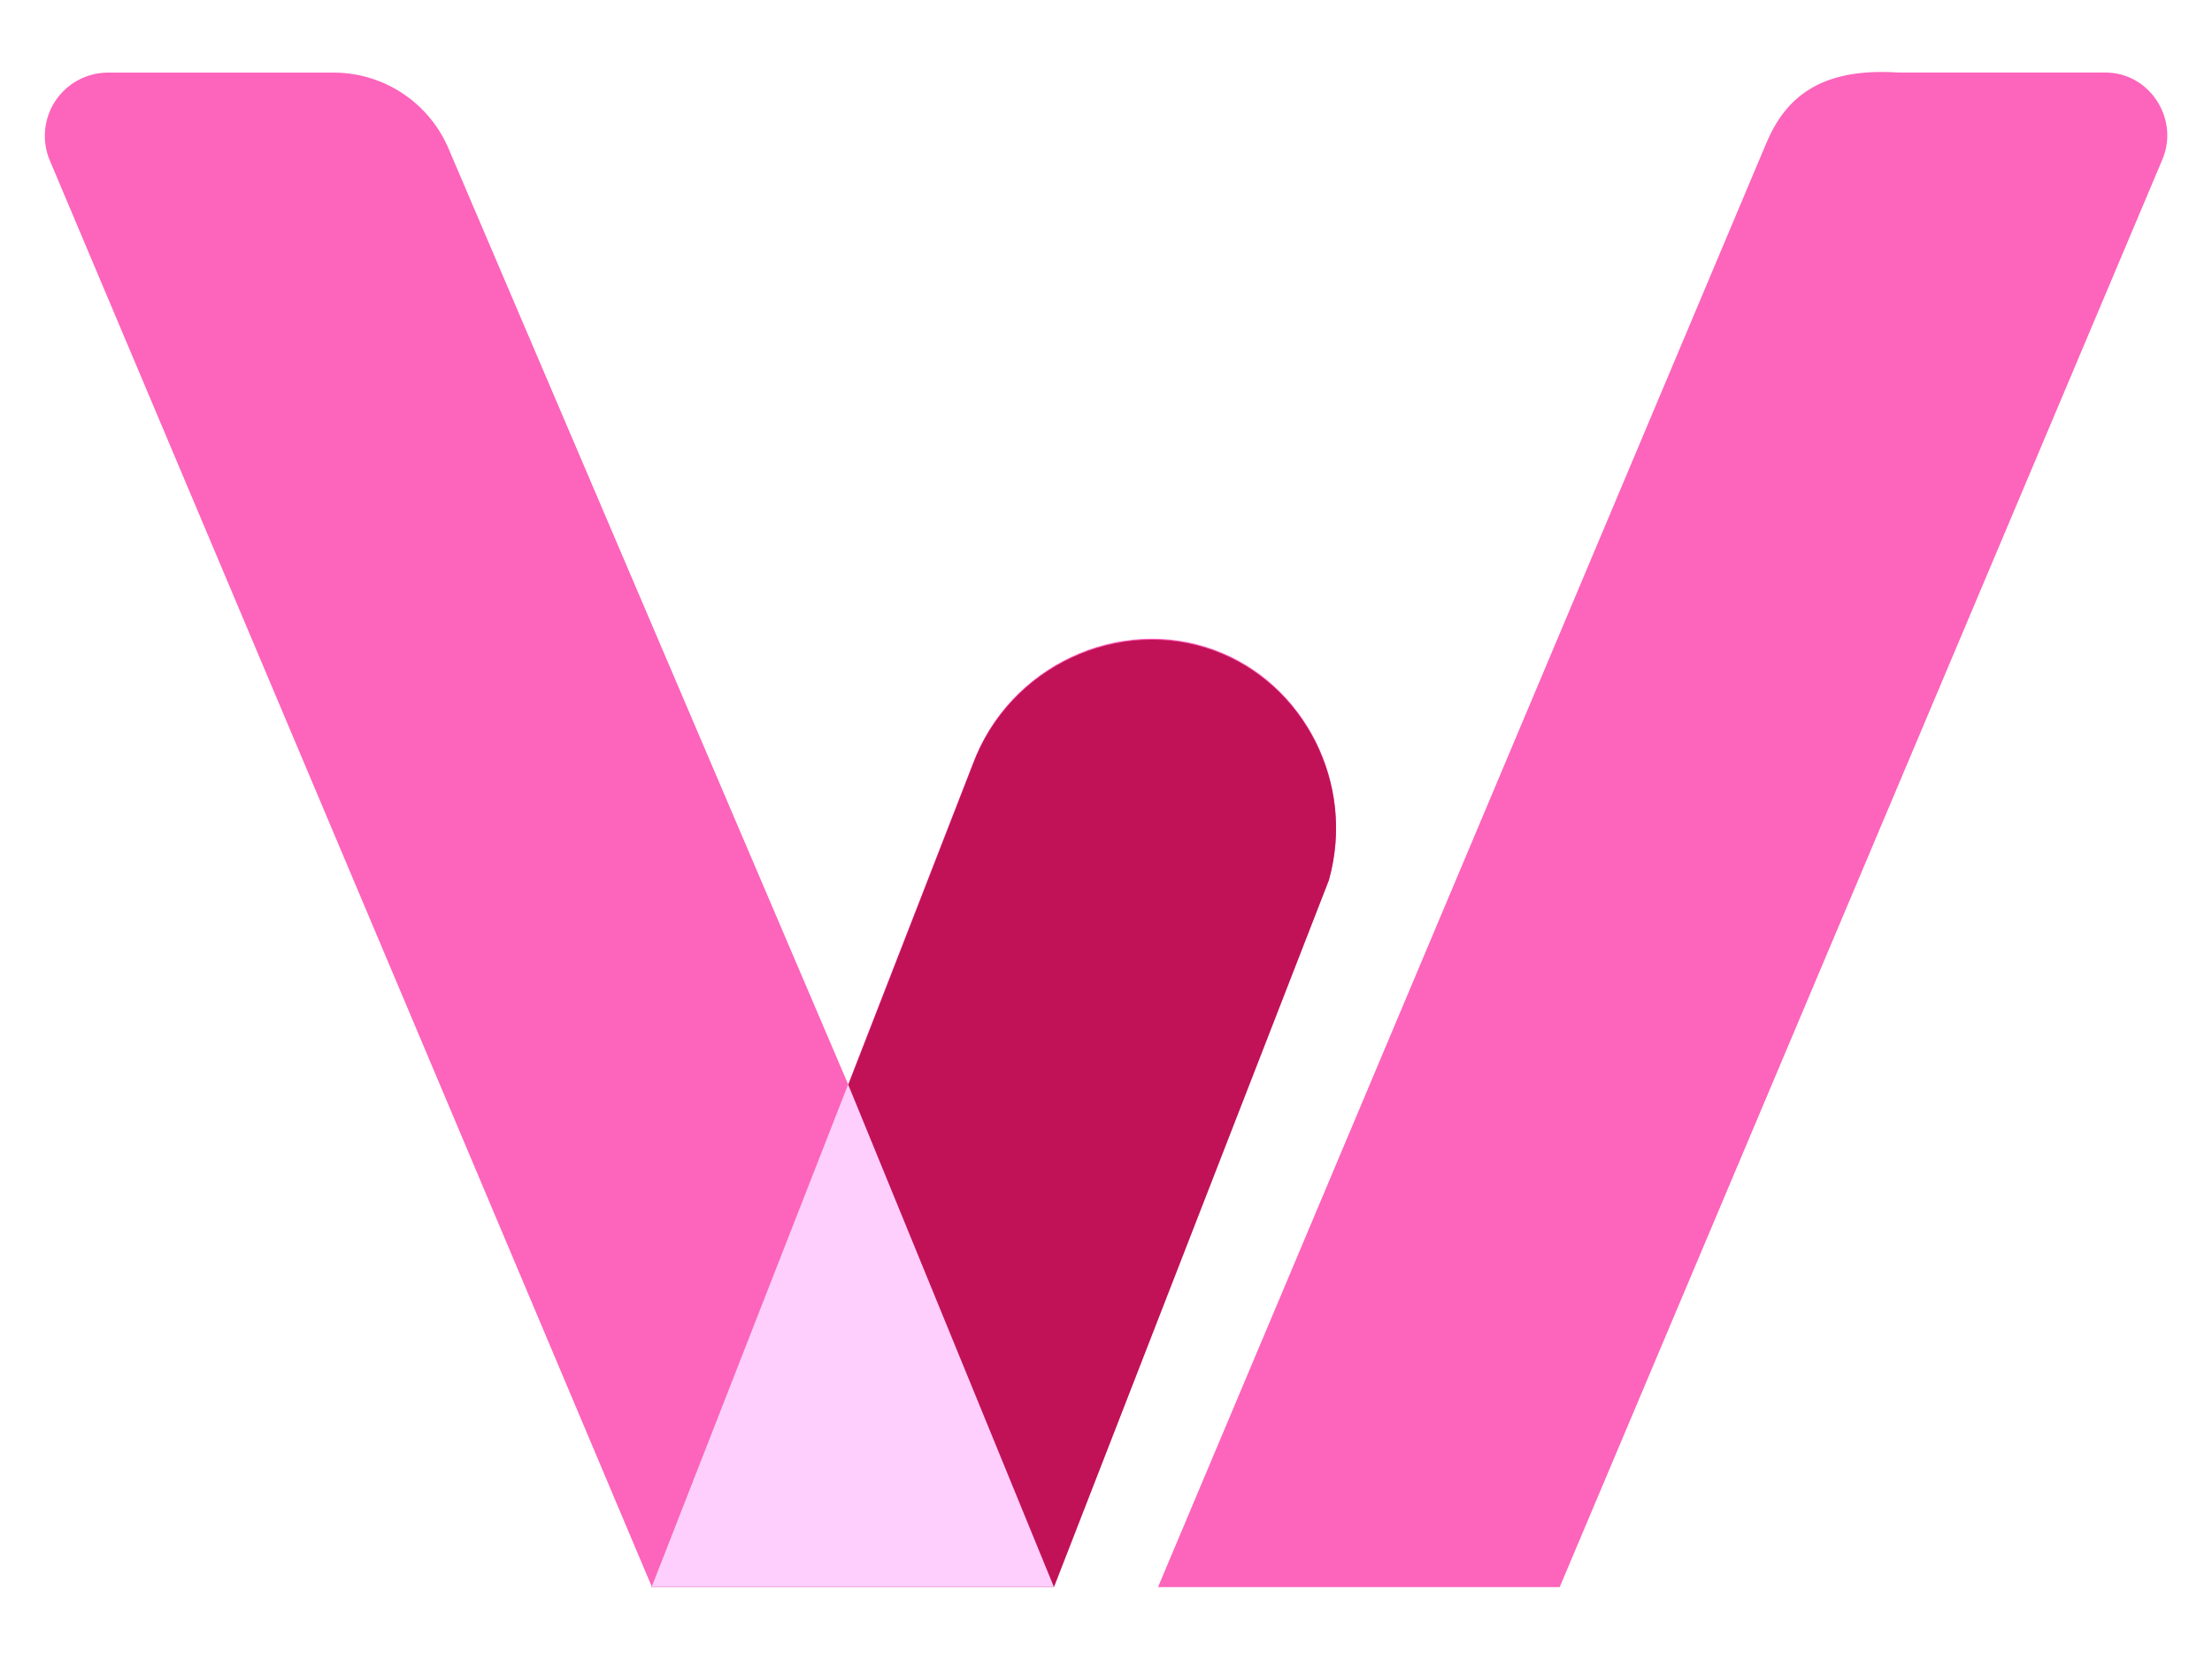 <svg xmlns="http://www.w3.org/2000/svg" width="800" height="600" fill="none" viewBox="0 0 800 600"><path fill="#FD64BB" d="M381.19 573.63L480.67 317.88C480.67 317.88 480.67 317.88 480.67 317.83C490.3 283.16 471.67 246.97 439.26 235.02C404.92 222.33 364.94 240.53 351.74 276.43L306.74 392.18L162.24 53.78C158.786 45.645 153.022 38.703 145.661 33.811C138.301 28.92 129.667 26.294 120.83 26.26H39C35.236 26.275 31.534 27.219 28.222 29.008C24.91 30.797 22.09 33.375 20.013 36.515C17.936 39.654 16.666 43.257 16.315 47.005C15.963 50.753 16.542 54.529 18 58L235.62 573.6H381.19"/><path fill="#C11257" d="M381.18 574L480.66 318.25C480.66 318.25 480.66 318.25 480.66 318.19C490.29 283.52 471.66 247.33 439.25 235.38C404.91 222.69 364.93 240.9 351.73 276.79C336.73 315.38 306.73 392.54 306.73 392.54L235.6 574H381.18Z"/><path fill="#FECEFC" d="M306.73 392.18L381.18 574H235.6L306.73 392.18Z"/><path fill="#FD64BB" d="M782.21 57.31L564.08 574H418.81L638.71 52C645.64 35.41 658.16 24.34 686.71 26.24H761.5C777.29 26.26 788.07 42.67 782.21 57.31Z"/></svg>